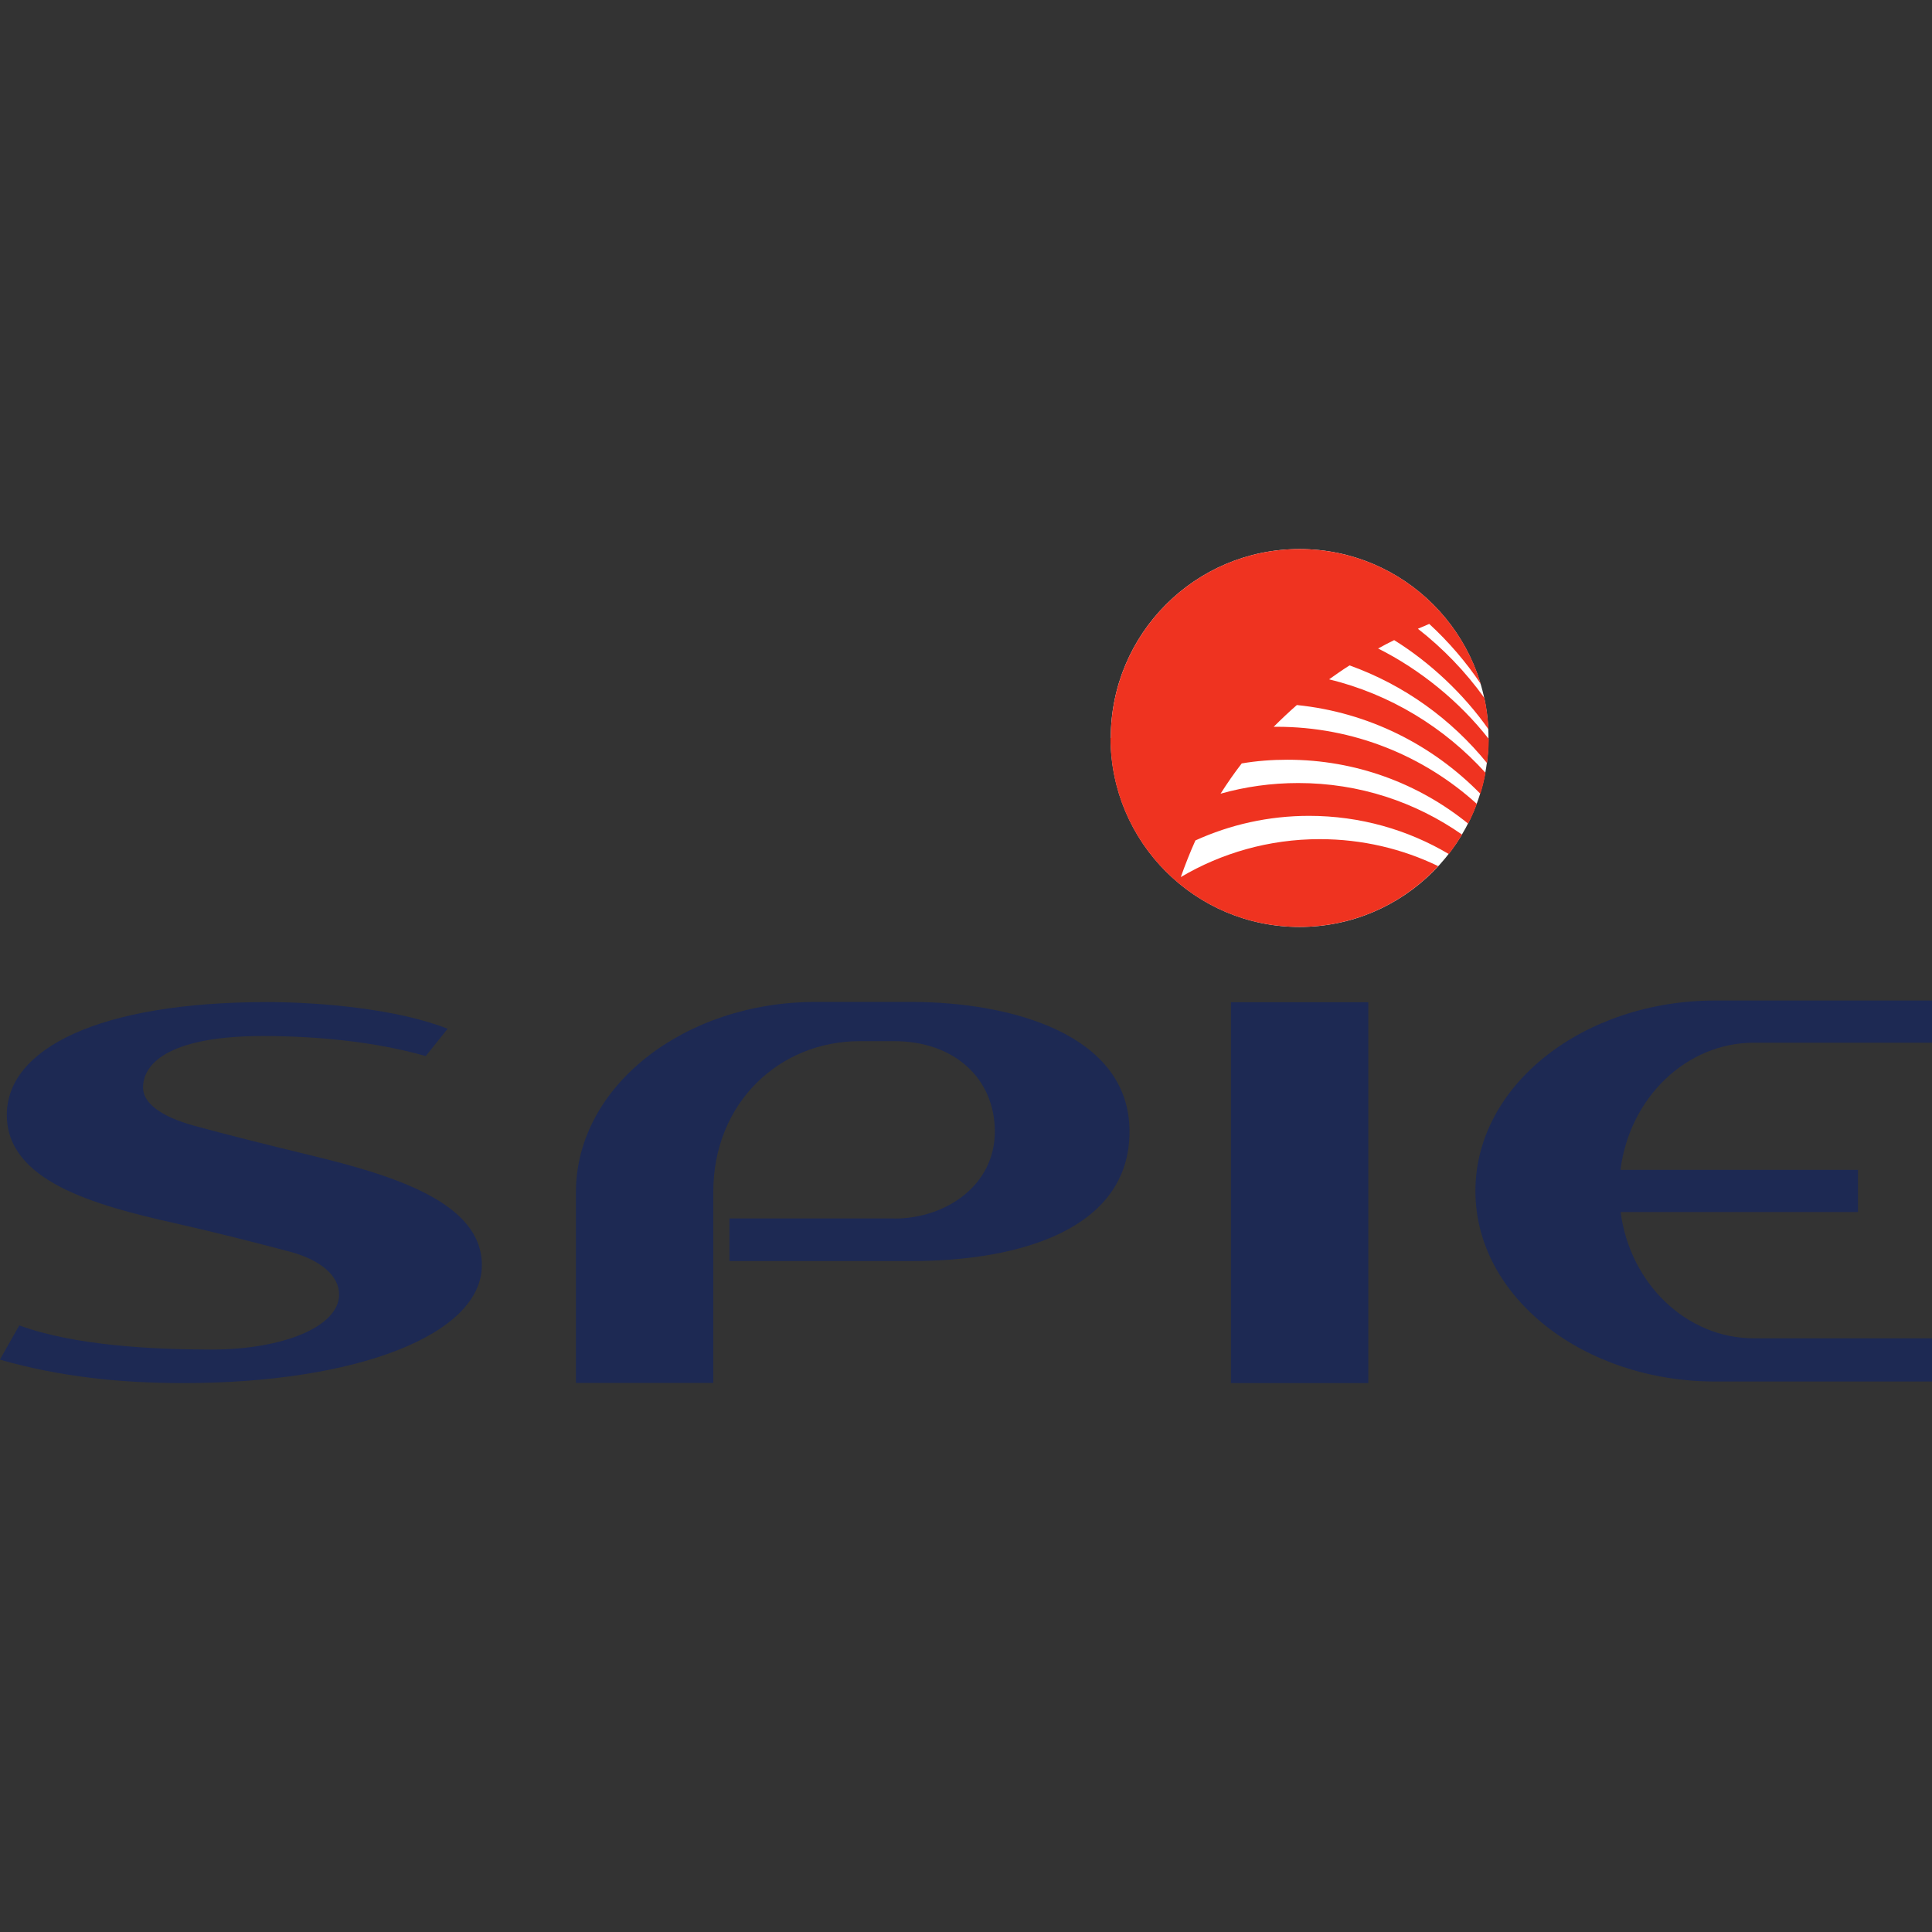<?xml version="1.0" encoding="UTF-8"?>
<svg id="Layer_1" data-name="Layer 1" xmlns="http://www.w3.org/2000/svg" viewBox="0 0 136 136">
  <rect x="0" y="0" width="136" height="136" fill="#333333" stroke="none"/>
  <defs>
    <style>
      .cls-1 {
        fill: #ef3320;
      }

      .cls-2 {
        fill: #fff;
      }

      .cls-3 {
        fill: #1d2953;
      }
    </style>
  </defs>
  <g id="g40">
    <g id="g42">
      <g id="g48">
        <path id="path50" class="cls-3" d="M62.94,85.78c3.69,0,7.09-2.37,7.09-6.12s-2.86-6.37-7.09-6.37h-2.41c-5.67,0-10.32,4.34-10.32,10.62v13.44h-9.67v-13.41c0-7.49,7.65-13.41,16.87-13.41h6.75c6.95,0,15.35,2.25,15.35,9.12s-7.7,9.12-15.35,9.12h-12.81v-3h11.59Z"/>
      </g>
    </g>
  </g>
  <path id="path52" class="cls-3" d="M96.32,70.55h-9.67v26.81h9.67v-26.81Z"/>
  <g>
    <path id="path64" class="cls-3" d="M130.79,85.32h-16.71c.67,5.08,4.67,8.89,9.38,8.89h12.55v3.04h-15.27c-9.22,0-16.88-5.91-16.88-13.41s7.66-13.41,16.88-13.41h15.27v2.97h-12.55c-4.73,0-8.74,3.84-9.39,8.95h16.72v2.95h0Z"/>
    <path id="path68" class="cls-3" d="M10.07,76.57c0,1.08,1.28,2.04,3.58,2.67,2.31.63,5.22,1.36,8.19,2.08,5.88,1.42,12.08,3.33,12.08,7.73,0,4.94-8.91,8.31-21,8.31-4.43,0-8.65-.43-12.93-1.65l1.37-2.41c3.9,1.43,9.44,1.7,13.53,1.7,4.96,0,8.98-1.58,8.98-3.88,0-1.32-1.31-2.44-3.5-3.02-2.24-.59-5.11-1.33-8.04-1.99-5.76-1.29-11.85-2.99-11.85-7.63s6.44-7.94,18.33-7.94c3.75,0,9.21.49,12.7,1.88l-1.54,1.92c-3.62-1.03-7.73-1.41-11.47-1.41-6.26,0-8.43,1.76-8.43,3.63"/>
    <path id="path72" class="cls-2" d="M78.19,51.95c0-7.34,5.95-13.3,13.29-13.3s13.3,5.96,13.3,13.3-5.96,13.3-13.3,13.3-13.3-5.96-13.3-13.3"/>
    <path id="path76" class="cls-1" d="M78.19,51.95c0-7.34,5.95-13.3,13.29-13.3,6.03,0,11.11,4.01,12.76,9.5-1.04-1.55-2.26-2.97-3.63-4.23-.26.11-.53.22-.8.34,1.78,1.39,3.36,3.03,4.68,4.87.16.71.25,1.45.29,2.21-1.74-2.49-4.13-4.72-6.64-6.28-.37.18-.75.38-1.13.59,2.94,1.47,5.73,3.73,7.79,6.37,0,.58-.05,1.15-.12,1.7-2.51-3.1-5.85-5.51-9.68-6.88-.48.3-.96.64-1.44.98,4.31,1.05,8.12,3.39,11.01,6.58-.09.51-.21,1-.36,1.48-3.36-3.44-7.88-5.74-12.92-6.25-.55.48-1.09.99-1.63,1.53h.21c5.42,0,10.36,2.05,14.09,5.43-.18.48-.38.94-.61,1.39-3.48-2.82-7.9-4.5-12.72-4.5-1.09,0-2.17.08-3.22.26-.52.67-1.02,1.39-1.49,2.13,1.74-.49,3.58-.75,5.47-.75,4.3,0,8.26,1.34,11.53,3.63-.29.48-.6.93-.93,1.37-2.88-1.71-6.25-2.69-9.84-2.69-2.85,0-5.56.62-8,1.73-.37.82-.71,1.68-1.03,2.58,2.86-1.69,6.21-2.67,9.78-2.67,2.99,0,5.82.68,8.34,1.9-2.43,2.63-5.9,4.28-9.77,4.28-7.34,0-13.3-5.96-13.3-13.3"/>
  </g>
</svg>